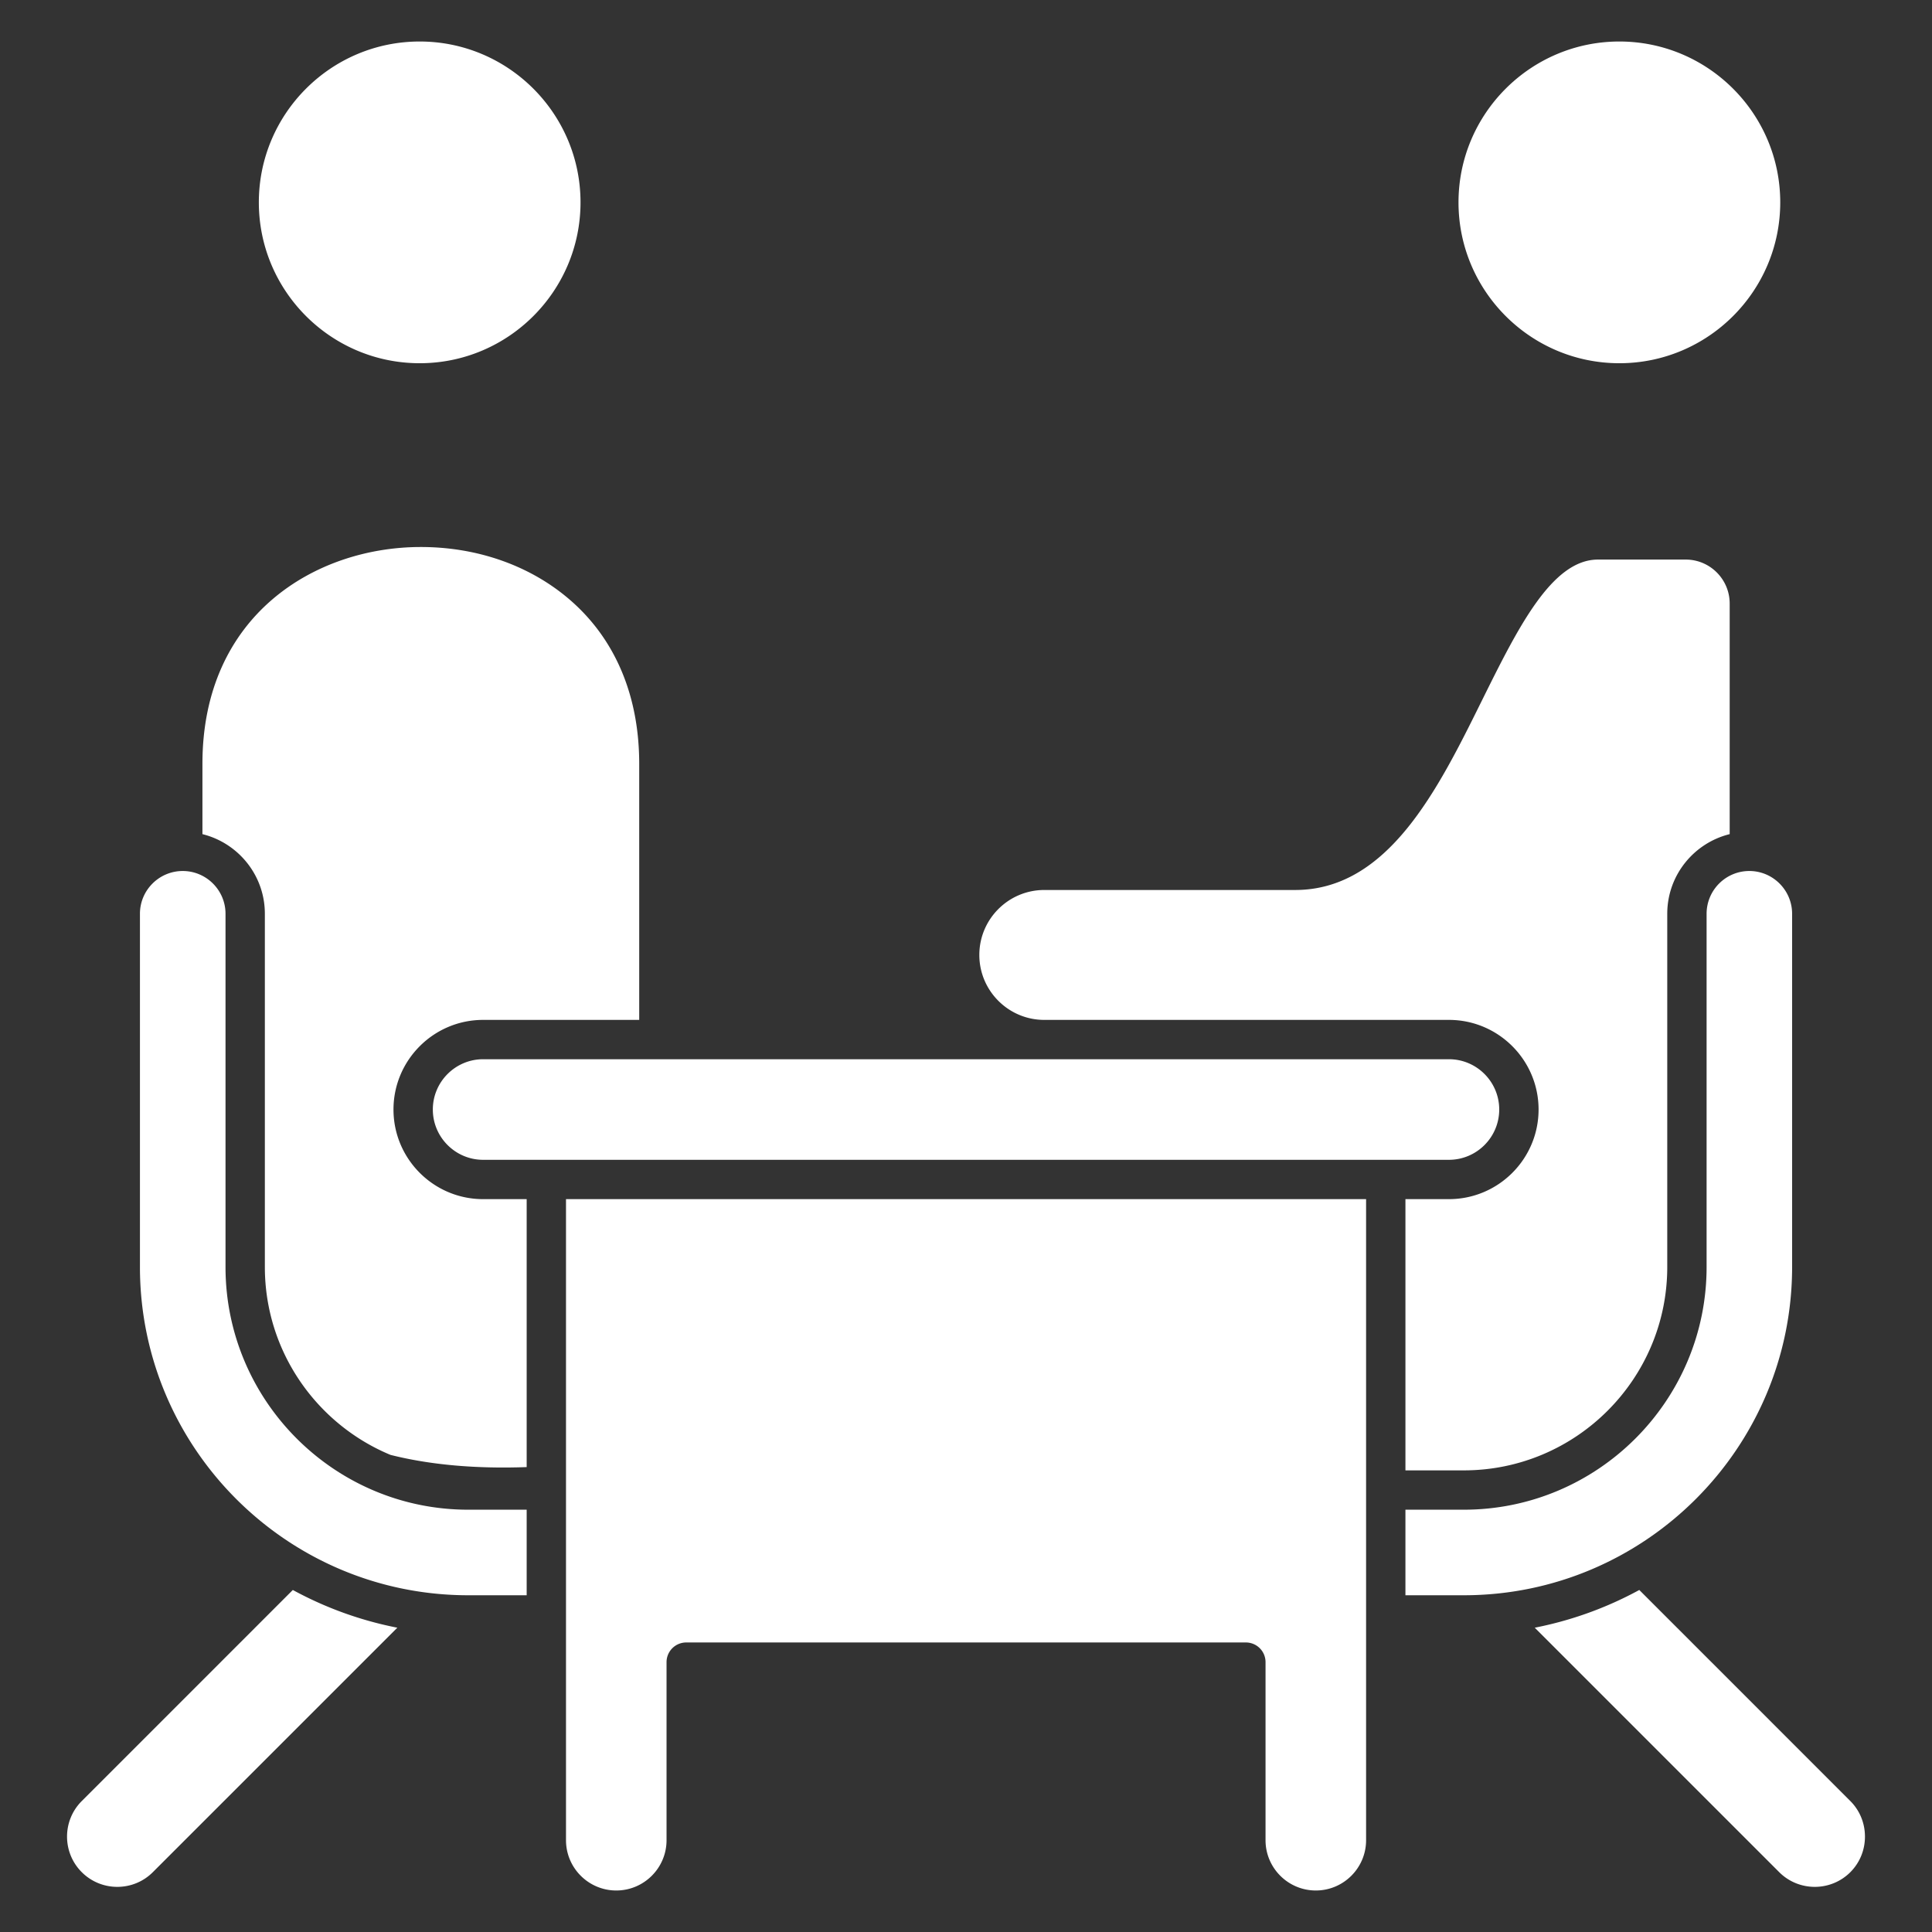 <svg xmlns="http://www.w3.org/2000/svg" version="1.1" xmlns:xlink="http://www.w3.org/1999/xlink" xmlns:svgjs="http://svgjs.com/svgjs" width="512" height="512" x="0" y="0" viewBox="0 0 512 512" style="enable-background:new 0 0 512 512" xml:space="preserve" class=""><rect x="0" y="0" width="512" height="512" fill="#333333" stroke="none"/><g><path fill-rule="evenodd" d="M429.151 11c23.508 0 42.631 19.126 42.631 42.631 0 23.506-19.123 42.628-42.631 42.628-23.501 0-42.632-19.122-42.632-42.628C386.519 30.126 405.65 11 429.151 11zM276.742 235.857h66.496c24.643 0 37.838-26.672 49.482-50.204 9.52-19.21 18.503-37.361 30.768-37.361h23.244c6.428 0 11.652 5.228 11.652 11.652v61.112c-9.49 2.345-16.544 10.905-16.544 21.104v93.6c0 29.721-24.19 53.903-53.914 53.903h-15.471v-71.879h11.531c13.096 0 23.751-10.653 23.751-23.75s-10.654-23.751-23.751-23.751H276.742c-9.49 0-17.21-7.721-17.21-17.214 0-9.491 7.72-17.212 17.21-17.212zM40.505 496.145c-5.187 5.195-13.641 5.192-18.836 0-5.202-5.196-5.202-13.652 0-18.848l55.932-55.937a96.643 96.643 0 0 0 27.698 9.998zm99.07-73.386v-22.673H124.09c-35.464 0-64.326-28.857-64.326-64.326v-93.6c0-6.249-5.088-11.336-11.334-11.336-6.254 0-11.343 5.087-11.343 11.336v93.6c0 47.972 39.032 86.999 87.003 86.999zm0-33.965c-13.482.488-25.61-.59-36.098-3.237-19.524-8.115-33.286-27.375-33.286-49.797v-93.6c0-10.199-7.055-18.758-16.544-21.104v-18.644c0-39.471 30.004-57.45 57.868-57.45 15.267 0 29.444 5.101 39.932 14.361 11.751 10.371 17.951 25.272 17.951 43.089v67.87h-41.369c-13.096 0-23.751 10.654-23.751 23.751s10.655 23.75 23.751 23.75h11.546zm222.453 98.879V317.784H149.996v169.889c0 7.349 5.973 13.327 13.322 13.327 7.35 0 13.324-5.978 13.324-13.327v-47.191a5.214 5.214 0 0 1 5.217-5.211H330.17a5.208 5.208 0 0 1 5.21 5.211v47.191c0 7.349 5.974 13.327 13.324 13.327s13.324-5.978 13.324-13.327zM128.029 307.361h255.957c7.35 0 13.324-5.981 13.324-13.327 0-7.349-5.973-13.327-13.324-13.327H128.029c-7.334 0-13.323 5.978-13.323 13.327 0 7.346 5.989 13.327 13.323 13.327zm259.896 115.398c47.978 0 87.003-39.027 87.003-86.999v-93.6c0-6.249-5.09-11.336-11.335-11.336-6.254 0-11.327 5.087-11.327 11.336v93.6c0 35.469-28.863 64.326-64.341 64.326h-15.471v22.673zm102.436 73.386c-5.194 5.192-13.648 5.195-18.85 0l-64.787-64.787a96.792 96.792 0 0 0 27.705-9.998l55.932 55.937c2.496 2.505 3.872 5.852 3.872 9.426 0 3.57-1.376 6.916-3.872 9.422zM111.227 11c23.494 0 42.617 19.126 42.617 42.631 0 23.506-19.123 42.628-42.617 42.628-23.515 0-42.631-19.122-42.631-42.628C68.596 30.126 87.712 11 111.227 11z" clip-rule="evenodd" fill="#ffffff" data-original="#000000" class=""></path></g></svg>